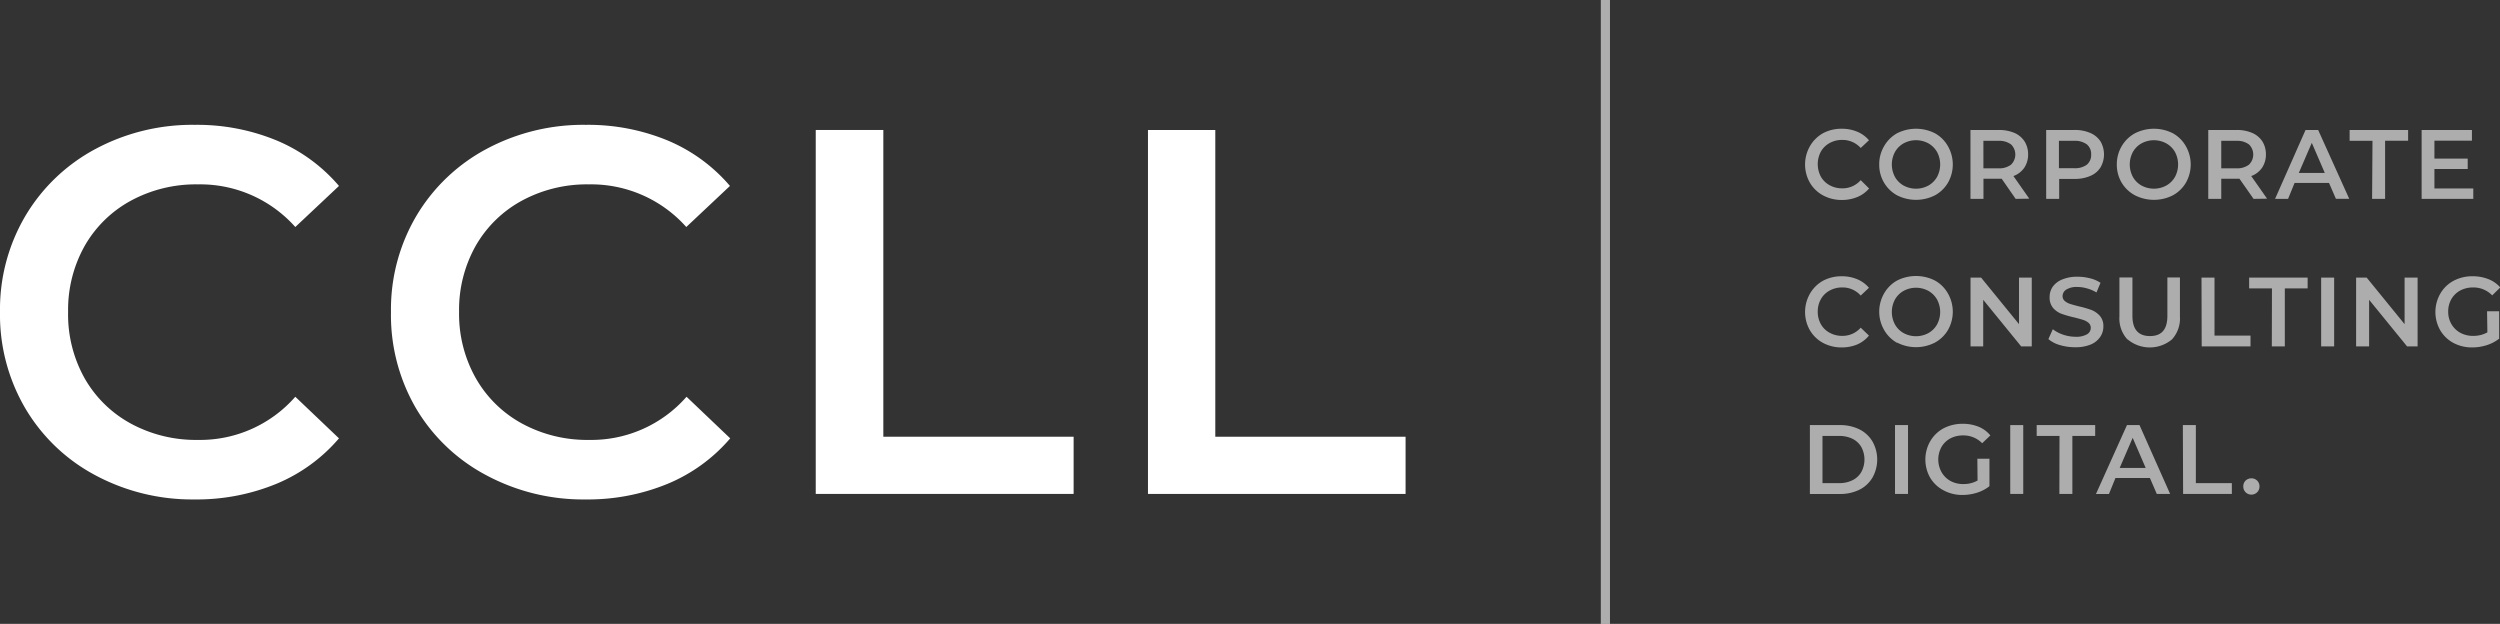 <svg xmlns="http://www.w3.org/2000/svg" viewBox="0 0 384.68 96"><rect x="0" y="0" width="384.68" height="96" fill="#333333" stroke="none"/><title>ccll-digital-logo-light-v1</title><path d="M14.6,73.09A27.47,27.47,0,0,1,3.88,62.81,28.49,28.49,0,0,1,0,48a28.32,28.32,0,0,1,3.92-14.8A27.71,27.71,0,0,1,14.68,22.93,31.55,31.55,0,0,1,30,19.21a32,32,0,0,1,12.56,2.4,25.57,25.57,0,0,1,9.6,7l-6.72,6.32a19.6,19.6,0,0,0-15-6.56,21,21,0,0,0-10.32,2.52,18.15,18.15,0,0,0-7.12,7A20.08,20.08,0,0,0,10.48,48,20.08,20.08,0,0,0,13,58.17a18.15,18.15,0,0,0,7.12,7,21,21,0,0,0,10.32,2.52,19.47,19.47,0,0,0,15-6.64l6.72,6.4a25.55,25.55,0,0,1-9.64,7,32.23,32.23,0,0,1-12.6,2.4A31.55,31.55,0,0,1,14.6,73.09Z" style="fill:#fff"/><path d="M74.76,73.09A27.47,27.47,0,0,1,64,62.81,28.49,28.49,0,0,1,60.16,48a28.32,28.32,0,0,1,3.92-14.8A27.71,27.71,0,0,1,74.84,22.93a31.55,31.55,0,0,1,15.32-3.72,32,32,0,0,1,12.56,2.4,25.57,25.57,0,0,1,9.6,7l-6.72,6.32a19.6,19.6,0,0,0-15-6.56,21,21,0,0,0-10.32,2.52,18.15,18.15,0,0,0-7.12,7A20.08,20.08,0,0,0,70.64,48,20.08,20.08,0,0,0,73.2,58.17a18.15,18.15,0,0,0,7.12,7,21,21,0,0,0,10.32,2.52,19.47,19.47,0,0,0,15-6.64l6.72,6.4a25.55,25.55,0,0,1-9.64,7,32.23,32.23,0,0,1-12.6,2.4A31.55,31.55,0,0,1,74.76,73.09Z" style="fill:#fff"/><path d="M125.52,20h10.4v47.2H165.2V76H125.52Z" style="fill:#fff"/><path d="M176.64,20H187v47.2h29.28V76H176.64Z" style="fill:#fff"/><rect x="246.32" width="1.41" height="96" style="fill:#fff;opacity:0.6"/><g style="opacity:0.6"><path d="M280.49,30.05a5.23,5.23,0,0,1-2-1.94,5.67,5.67,0,0,1,0-5.6,5.31,5.31,0,0,1,2-2,6,6,0,0,1,2.9-.7,6.07,6.07,0,0,1,2.37.45,4.73,4.73,0,0,1,1.82,1.32l-1.27,1.19a3.74,3.74,0,0,0-2.83-1.24,3.91,3.91,0,0,0-1.95.48,3.43,3.43,0,0,0-1.35,1.32,4.1,4.1,0,0,0,0,3.85,3.43,3.43,0,0,0,1.35,1.32,3.91,3.91,0,0,0,1.95.48,3.69,3.69,0,0,0,2.83-1.26L287.6,29a4.73,4.73,0,0,1-1.82,1.32,6.2,6.2,0,0,1-2.39.45A6,6,0,0,1,280.49,30.05Z" style="fill:#fff"/><path d="M291.9,30.05a5.27,5.27,0,0,1-2-1.95,5.39,5.39,0,0,1-.74-2.79,5.45,5.45,0,0,1,.74-2.8,5.27,5.27,0,0,1,2-2,6.44,6.44,0,0,1,5.84,0,5.18,5.18,0,0,1,2,2,5.67,5.67,0,0,1,0,5.6,5.22,5.22,0,0,1-2,1.94,6.44,6.44,0,0,1-5.84,0Zm4.83-1.5a3.54,3.54,0,0,0,1.33-1.33,4.06,4.06,0,0,0,0-3.83,3.54,3.54,0,0,0-1.33-1.33,4,4,0,0,0-3.82,0,3.47,3.47,0,0,0-1.33,1.33,4.06,4.06,0,0,0,0,3.83,3.47,3.47,0,0,0,1.33,1.33,4,4,0,0,0,3.82,0Z" style="fill:#fff"/><path d="M310.15,30.6,308,27.5l-.41,0h-2.39V30.6h-2V20h4.36a6,6,0,0,1,2.4.45,3.53,3.53,0,0,1,1.56,1.3,3.7,3.7,0,0,1,.55,2,3.61,3.61,0,0,1-.59,2.06,3.46,3.46,0,0,1-1.67,1.28l2.44,3.48Zm-.71-8.38a3.06,3.06,0,0,0-1.95-.55h-2.3V25.9h2.3a3,3,0,0,0,1.95-.56,2.17,2.17,0,0,0,0-3.12Z" style="fill:#fff"/><path d="M321.64,20.46a3.51,3.51,0,0,1,1.57,1.3,4,4,0,0,1,0,4,3.4,3.4,0,0,1-1.57,1.31,5.9,5.9,0,0,1-2.4.46h-2.39V30.6h-2V20h4.35A5.91,5.91,0,0,1,321.64,20.46Zm-.53,4.88a1.93,1.93,0,0,0,.66-1.56,1.9,1.9,0,0,0-.66-1.56,3.07,3.07,0,0,0-2-.55h-2.3v4.21h2.3A3.07,3.07,0,0,0,321.11,25.34Z" style="fill:#fff"/><path d="M328.51,30.05a5.27,5.27,0,0,1-2.05-1.95,5.39,5.39,0,0,1-.74-2.79,5.45,5.45,0,0,1,.74-2.8,5.27,5.27,0,0,1,2.05-2,6.44,6.44,0,0,1,5.84,0,5.18,5.18,0,0,1,2,2,5.67,5.67,0,0,1,0,5.6,5.22,5.22,0,0,1-2,1.94,6.44,6.44,0,0,1-5.84,0Zm4.82-1.5a3.49,3.49,0,0,0,1.34-1.33,4.06,4.06,0,0,0,0-3.83,3.49,3.49,0,0,0-1.34-1.33,4,4,0,0,0-3.81,0,3.47,3.47,0,0,0-1.33,1.33,4.06,4.06,0,0,0,0,3.83,3.47,3.47,0,0,0,1.33,1.33,4,4,0,0,0,3.81,0Z" style="fill:#fff"/><path d="M346.76,30.6l-2.17-3.1-.4,0h-2.4V30.6h-2V20h4.36a5.89,5.89,0,0,1,2.39.45,3.51,3.51,0,0,1,1.57,1.3,3.7,3.7,0,0,1,.55,2,3.61,3.61,0,0,1-.59,2.06,3.46,3.46,0,0,1-1.67,1.28l2.44,3.48Zm-.71-8.38a3.06,3.06,0,0,0-1.95-.55h-2.31V25.9h2.31a3,3,0,0,0,1.95-.56,2.17,2.17,0,0,0,0-3.12Z" style="fill:#fff"/><path d="M358.37,28.15h-5.3l-1,2.45h-2L354.76,20h1.94l4.78,10.59h-2.05Zm-.65-1.54-2-4.63-2,4.63Z" style="fill:#fff"/><path d="M365.06,21.67h-3.52V20h9v1.66H367V30.6h-2Z" style="fill:#fff"/><path d="M380.57,29V30.6h-7.95V20h7.74v1.65h-5.77v2.75h5.12V26h-5.12V29Z" style="fill:#fff"/><path d="M280.49,52.75a5.23,5.23,0,0,1-2-1.94,5.67,5.67,0,0,1,0-5.6,5.31,5.31,0,0,1,2-2,6,6,0,0,1,2.9-.7,6.07,6.07,0,0,1,2.37.45,4.83,4.83,0,0,1,1.82,1.32l-1.27,1.2a3.71,3.71,0,0,0-2.83-1.25,3.91,3.91,0,0,0-1.95.48,3.39,3.39,0,0,0-1.35,1.33,3.8,3.8,0,0,0-.48,1.92,3.85,3.85,0,0,0,.48,1.92,3.36,3.36,0,0,0,1.35,1.32,3.91,3.91,0,0,0,1.95.48,3.69,3.69,0,0,0,2.83-1.26l1.27,1.22A4.81,4.81,0,0,1,285.78,53a6.21,6.21,0,0,1-2.39.46A6,6,0,0,1,280.49,52.75Z" style="fill:#fff"/><path d="M291.9,52.75a5.27,5.27,0,0,1-2-2,5.63,5.63,0,0,1,0-5.58,5.22,5.22,0,0,1,2-2,6.44,6.44,0,0,1,5.84,0,5.18,5.18,0,0,1,2,2,5.67,5.67,0,0,1,0,5.6,5.22,5.22,0,0,1-2,1.94,6.36,6.36,0,0,1-5.84,0Zm4.83-1.5a3.47,3.47,0,0,0,1.33-1.33,4.06,4.06,0,0,0,0-3.83,3.54,3.54,0,0,0-1.33-1.33,4,4,0,0,0-3.82,0,3.47,3.47,0,0,0-1.33,1.33,4.06,4.06,0,0,0,0,3.83,3.4,3.4,0,0,0,1.33,1.33,4,4,0,0,0,3.82,0Z" style="fill:#fff"/><path d="M312.63,42.71V53.3H311l-5.84-7.17V53.3h-1.95V42.71h1.62l5.84,7.17V42.71Z" style="fill:#fff"/><path d="M317,53.11a4.81,4.81,0,0,1-1.81-.93l.68-1.52a5.49,5.49,0,0,0,1.6.84,6,6,0,0,0,1.9.32,3.31,3.31,0,0,0,1.76-.38,1.13,1.13,0,0,0,.58-1,1,1,0,0,0-.32-.75,2.45,2.45,0,0,0-.83-.46c-.33-.11-.79-.23-1.36-.38a15.87,15.87,0,0,1-2-.57,3.21,3.21,0,0,1-1.29-.9,2.47,2.47,0,0,1-.53-1.66,2.77,2.77,0,0,1,.47-1.59A3.31,3.31,0,0,1,317.33,43a5.88,5.88,0,0,1,2.35-.42,7.69,7.69,0,0,1,1.91.24,5,5,0,0,1,1.62.7L322.59,45a5.77,5.77,0,0,0-1.45-.62,5.19,5.19,0,0,0-1.47-.22,3,3,0,0,0-1.73.4,1.21,1.21,0,0,0-.57,1,1,1,0,0,0,.32.74,2.45,2.45,0,0,0,.83.46c.33.11.79.23,1.36.38a15.44,15.44,0,0,1,1.94.56,3.42,3.42,0,0,1,1.29.9,2.38,2.38,0,0,1,.54,1.64,2.81,2.81,0,0,1-.48,1.59A3.27,3.27,0,0,1,321.73,53a6,6,0,0,1-2.36.43A8.14,8.14,0,0,1,317,53.11Z" style="fill:#fff"/><path d="M327.34,52.22a4.78,4.78,0,0,1-1.22-3.53v-6h2v5.9q0,3.12,2.7,3.12c1.78,0,2.68-1,2.68-3.12v-5.9h1.93v6a4.78,4.78,0,0,1-1.22,3.53,5.32,5.32,0,0,1-6.83,0Z" style="fill:#fff"/><path d="M338.75,42.71h2v8.93h5.54V53.3h-7.51Z" style="fill:#fff"/><path d="M349.59,44.38h-3.51V42.71h9v1.67h-3.51V53.3h-2Z" style="fill:#fff"/><path d="M357.16,42.71h2V53.3h-2Z" style="fill:#fff"/><path d="M372,42.71V53.3h-1.62l-5.84-7.17V53.3h-2V42.71h1.62l5.84,7.17V42.71Z" style="fill:#fff"/><path d="M382.69,47.89h1.86v4.22a6,6,0,0,1-1.91,1,7.34,7.34,0,0,1-2.24.35,6,6,0,0,1-2.92-.71,5.22,5.22,0,0,1-2-1.94,5.67,5.67,0,0,1,0-5.6,5.14,5.14,0,0,1,2.05-2,6.08,6.08,0,0,1,2.94-.7,6.44,6.44,0,0,1,2.42.44,4.7,4.7,0,0,1,1.83,1.28l-1.24,1.22a4,4,0,0,0-2.92-1.22,4.18,4.18,0,0,0-2,.47,3.52,3.52,0,0,0-1.36,1.32,3.78,3.78,0,0,0-.49,1.94,3.69,3.69,0,0,0,.49,1.9,3.57,3.57,0,0,0,1.36,1.34,4,4,0,0,0,2,.48,4.32,4.32,0,0,0,2.18-.54Z" style="fill:#fff"/><path d="M278.49,65.41h4.63a6.63,6.63,0,0,1,3,.66,4.84,4.84,0,0,1,2,1.86,5.66,5.66,0,0,1,0,5.56,4.84,4.84,0,0,1-2,1.86,6.63,6.63,0,0,1-3,.66h-4.63ZM283,74.34a4.45,4.45,0,0,0,2.05-.45,3.15,3.15,0,0,0,1.36-1.27,4.06,4.06,0,0,0,0-3.83,3.21,3.21,0,0,0-1.36-1.27,4.58,4.58,0,0,0-2.05-.44h-2.57v7.26Z" style="fill:#fff"/><path d="M291.59,65.41h2V76h-2Z" style="fill:#fff"/><path d="M304.26,70.59h1.86v4.22a5.94,5.94,0,0,1-1.9,1,7.43,7.43,0,0,1-2.24.35,6,6,0,0,1-2.92-.71A5.24,5.24,0,0,1,297,73.51a5.67,5.67,0,0,1,0-5.6,5.27,5.27,0,0,1,2.05-2,6.27,6.27,0,0,1,2.95-.7,6.51,6.51,0,0,1,2.42.44A4.62,4.62,0,0,1,306.26,67L305,68.2A4,4,0,0,0,302.1,67a4.14,4.14,0,0,0-2,.46,3.46,3.46,0,0,0-1.36,1.32,4,4,0,0,0,0,3.85A3.55,3.55,0,0,0,300.11,74a4,4,0,0,0,2,.48,4.27,4.27,0,0,0,2.18-.54Z" style="fill:#fff"/><path d="M309.32,65.41h2V76h-2Z" style="fill:#fff"/><path d="M316.9,67.08h-3.51V65.41h9v1.67h-3.51V76h-2Z" style="fill:#fff"/><path d="M330.81,73.55h-5.3l-1,2.46h-2l4.77-10.6h1.93L333.92,76h-2.05ZM330.16,72l-2-4.63-2,4.63Z" style="fill:#fff"/><path d="M335.88,65.41h2v8.93h5.54V76h-7.5Z" style="fill:#fff"/><path d="M345.55,75.76a1.23,1.23,0,0,1-.37-.9,1.2,1.2,0,0,1,.36-.91,1.29,1.29,0,0,1,1.77,0,1.2,1.2,0,0,1,.36.91,1.23,1.23,0,0,1-.37.9,1.27,1.27,0,0,1-1.75,0Z" style="fill:#fff"/></g></svg>